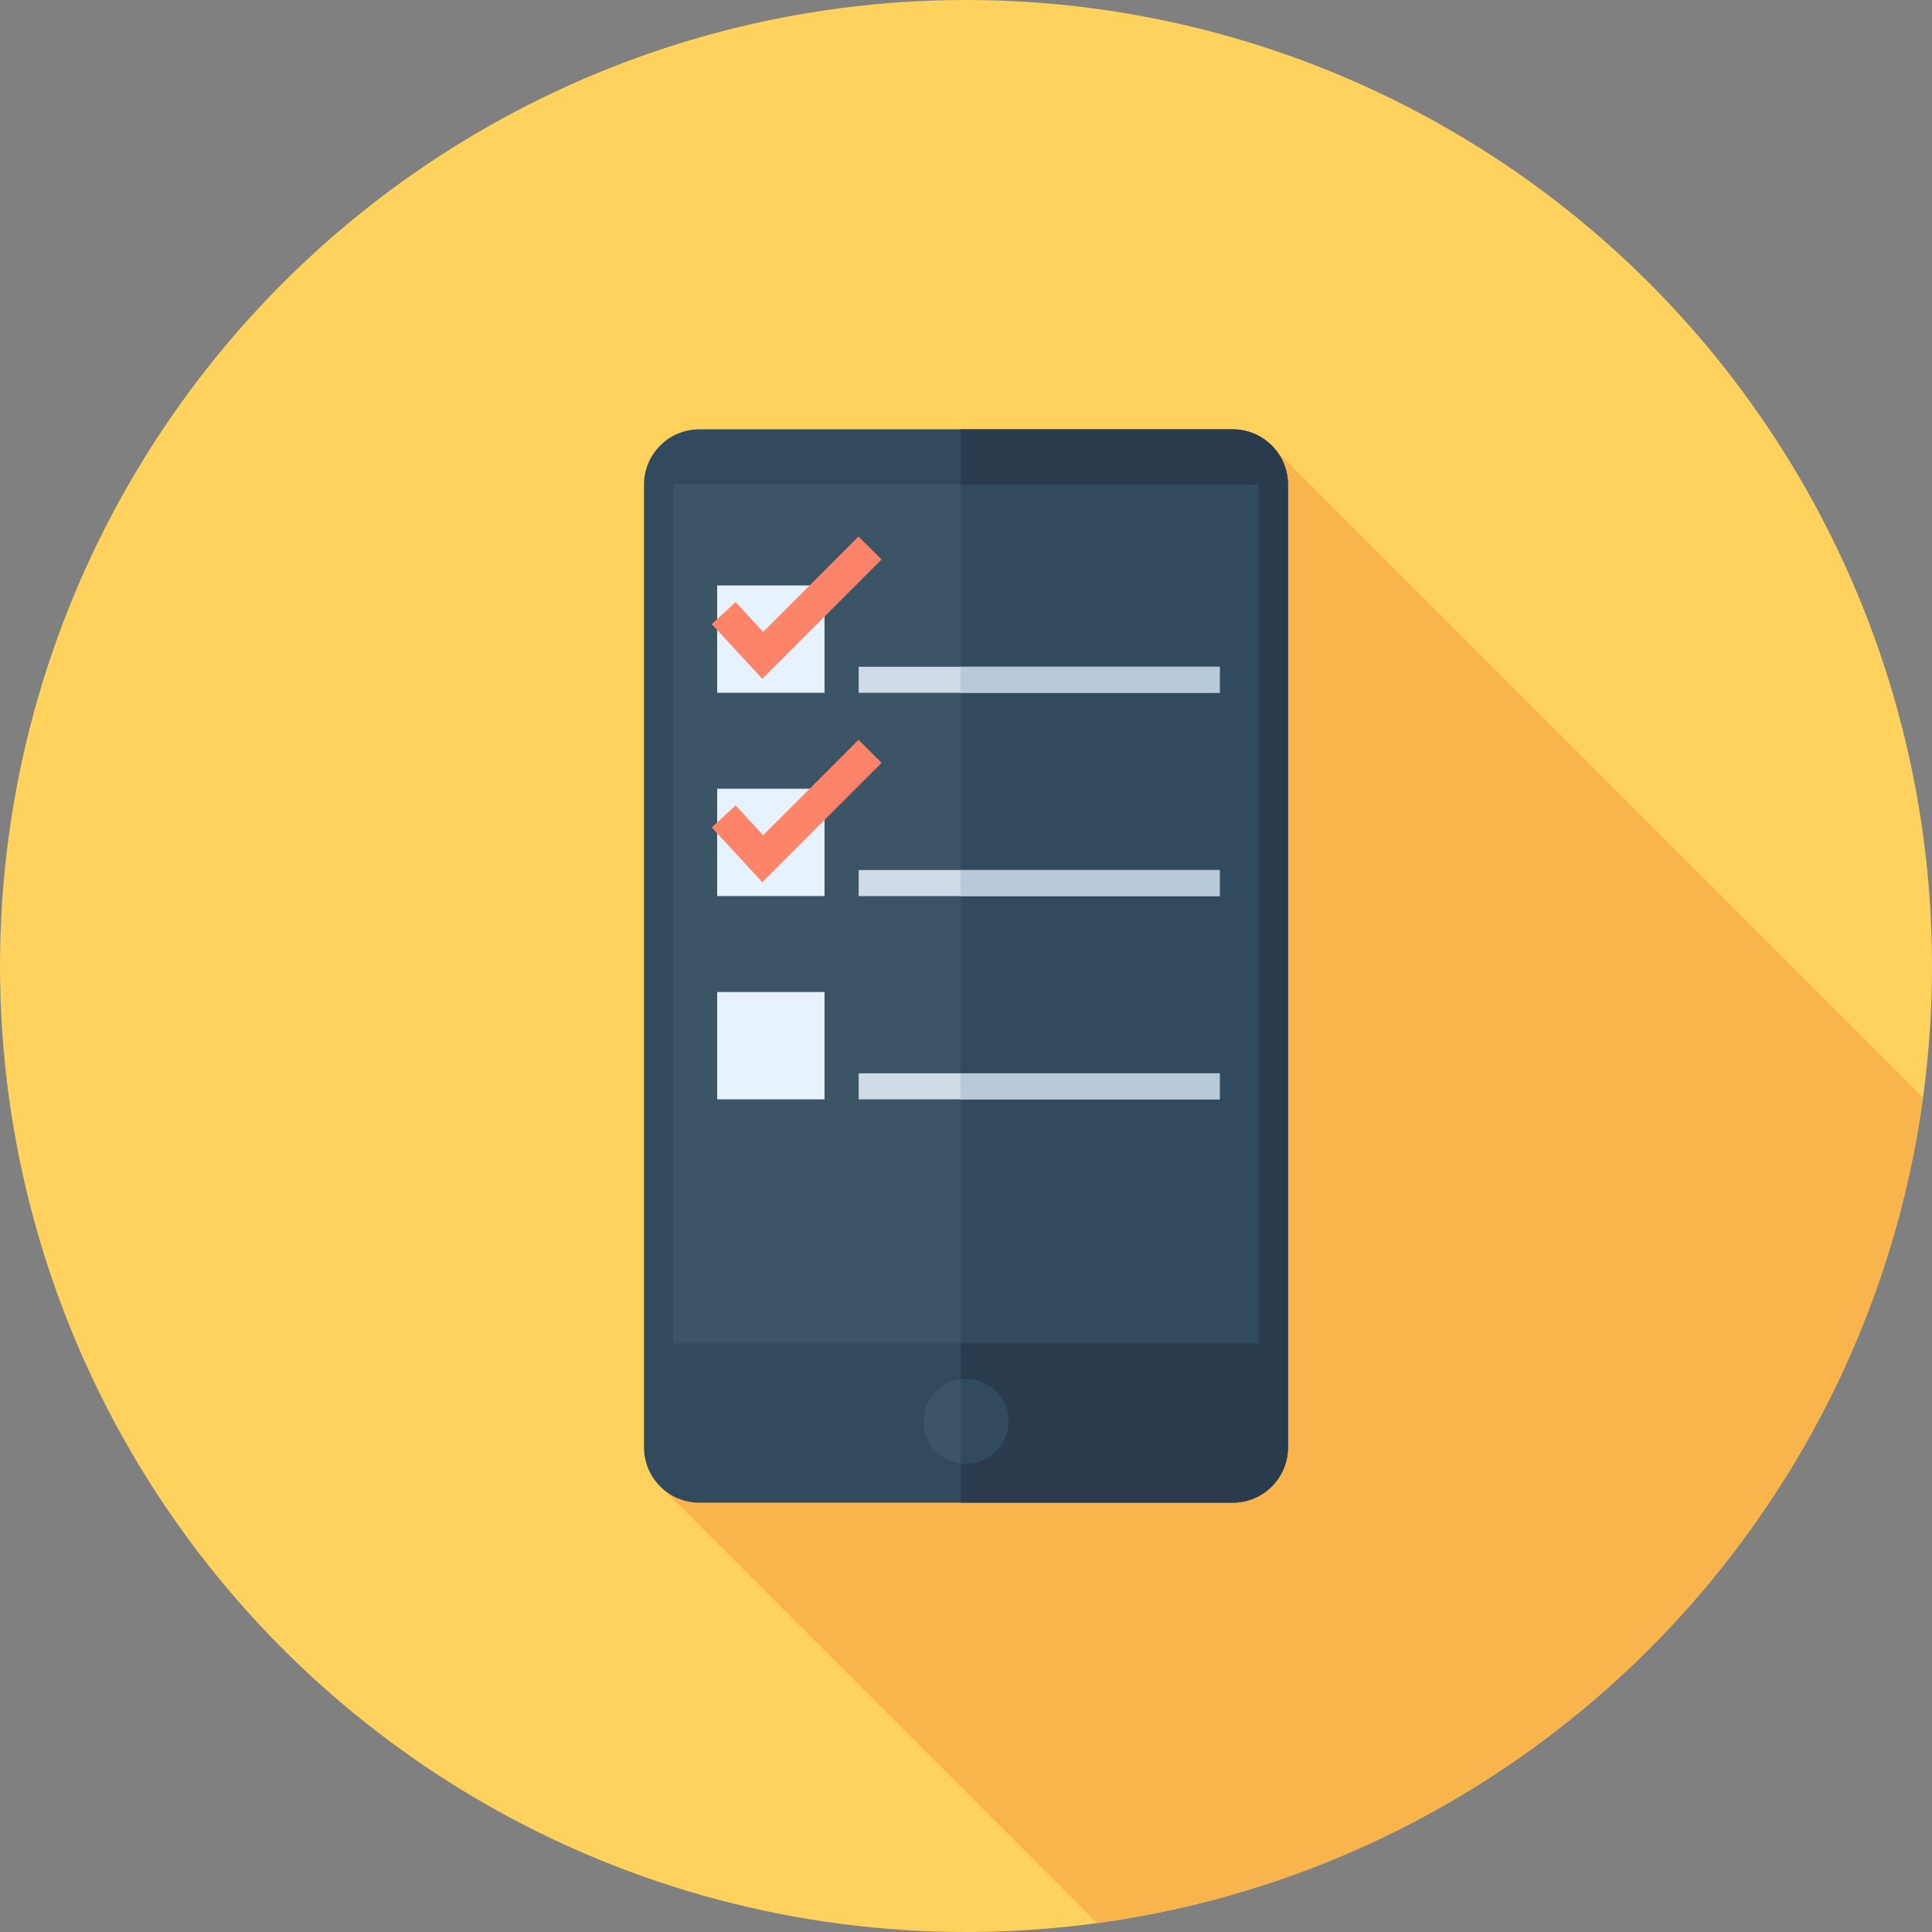 <?xml version="1.0" encoding="utf-8"?>
<svg xmlns="http://www.w3.org/2000/svg" xmlns:xlink="http://www.w3.org/1999/xlink" version="1.1" id="Layer_1" x="0px" y="0px" viewBox="0 0 512 512" style="enable-background:new 0 0 512 512;">
<rect x="0" y="0" width="512" height="512" fill="#808080" stroke="none"/>
<circle style="fill:#FFD15D;" cx="256" cy="256" r="256"/>
<path style="fill:#F9B54C;" d="M509.621,290.904L335.369,116.652L217.067,285.449l-42.942,107.565l116.627,116.627  C404.28,494.232,494.146,404.409,509.621,290.904z"/>
<path style="fill:#324A5E;" d="M326.68,398.222H185.32c-8.092,0-14.653-6.561-14.653-14.653V128.431  c0-8.092,6.561-14.653,14.653-14.653h141.36c8.092,0,14.653,6.561,14.653,14.653v255.138  C341.333,391.663,334.774,398.222,326.68,398.222z"/>
<path style="fill:#2B3B4E;" d="M326.68,113.778h-72.116v284.444h72.116c8.092,0,14.653-6.561,14.653-14.653V128.431  C341.333,120.337,334.774,113.778,326.68,113.778z"/>
<rect x="178.424" y="128.431" style="fill:#3C5566;" width="155.152" height="227.556"/>
<rect x="254.569" y="128.431" style="fill:#324A5E;" width="79.012" height="227.556"/>
<circle style="fill:#3C5566;" cx="256" cy="376.673" r="11.205"/>
<path style="fill:#324A5E;" d="M256,365.468c-0.488,0-0.965,0.041-1.436,0.102v22.206c0.471,0.06,0.948,0.102,1.436,0.102  c6.189,0,11.205-5.017,11.205-11.205S262.189,365.468,256,365.468z"/>
<g>
	<rect x="227.556" y="176.7" style="fill:#CFDBE6;" width="95.677" height="6.896"/>
	<rect x="227.556" y="230.572" style="fill:#CFDBE6;" width="95.677" height="6.896"/>
	<rect x="227.556" y="284.444" style="fill:#CFDBE6;" width="95.677" height="6.896"/>
</g>
<g>
	<rect x="254.569" y="176.7" style="fill:#B8C9D9;" width="68.668" height="6.896"/>
	<rect x="254.569" y="230.572" style="fill:#B8C9D9;" width="68.668" height="6.896"/>
	<rect x="254.569" y="284.444" style="fill:#B8C9D9;" width="68.668" height="6.896"/>
</g>
<g>
	<rect x="190.061" y="155.152" style="fill:#E6F3FF;" width="28.444" height="28.444"/>
	<rect x="190.061" y="209.024" style="fill:#E6F3FF;" width="28.444" height="28.444"/>
	<rect x="190.061" y="262.896" style="fill:#E6F3FF;" width="28.444" height="28.444"/>
</g>
<g>
	<polygon style="fill:#FD8469;" points="202.004,179.902 188.618,165.4 194.951,159.556 202.252,167.465 227.525,142.191    233.62,148.287"/>
	<polygon style="fill:#FD8469;" points="202.004,233.774 188.618,219.272 194.951,213.428 202.252,221.337 227.525,196.063    233.62,202.159"/>
</g>
<g>
</g>
<g>
</g>
<g>
</g>
<g>
</g>
<g>
</g>
<g>
</g>
<g>
</g>
<g>
</g>
<g>
</g>
<g>
</g>
<g>
</g>
<g>
</g>
<g>
</g>
<g>
</g>
<g>
</g>
</svg>